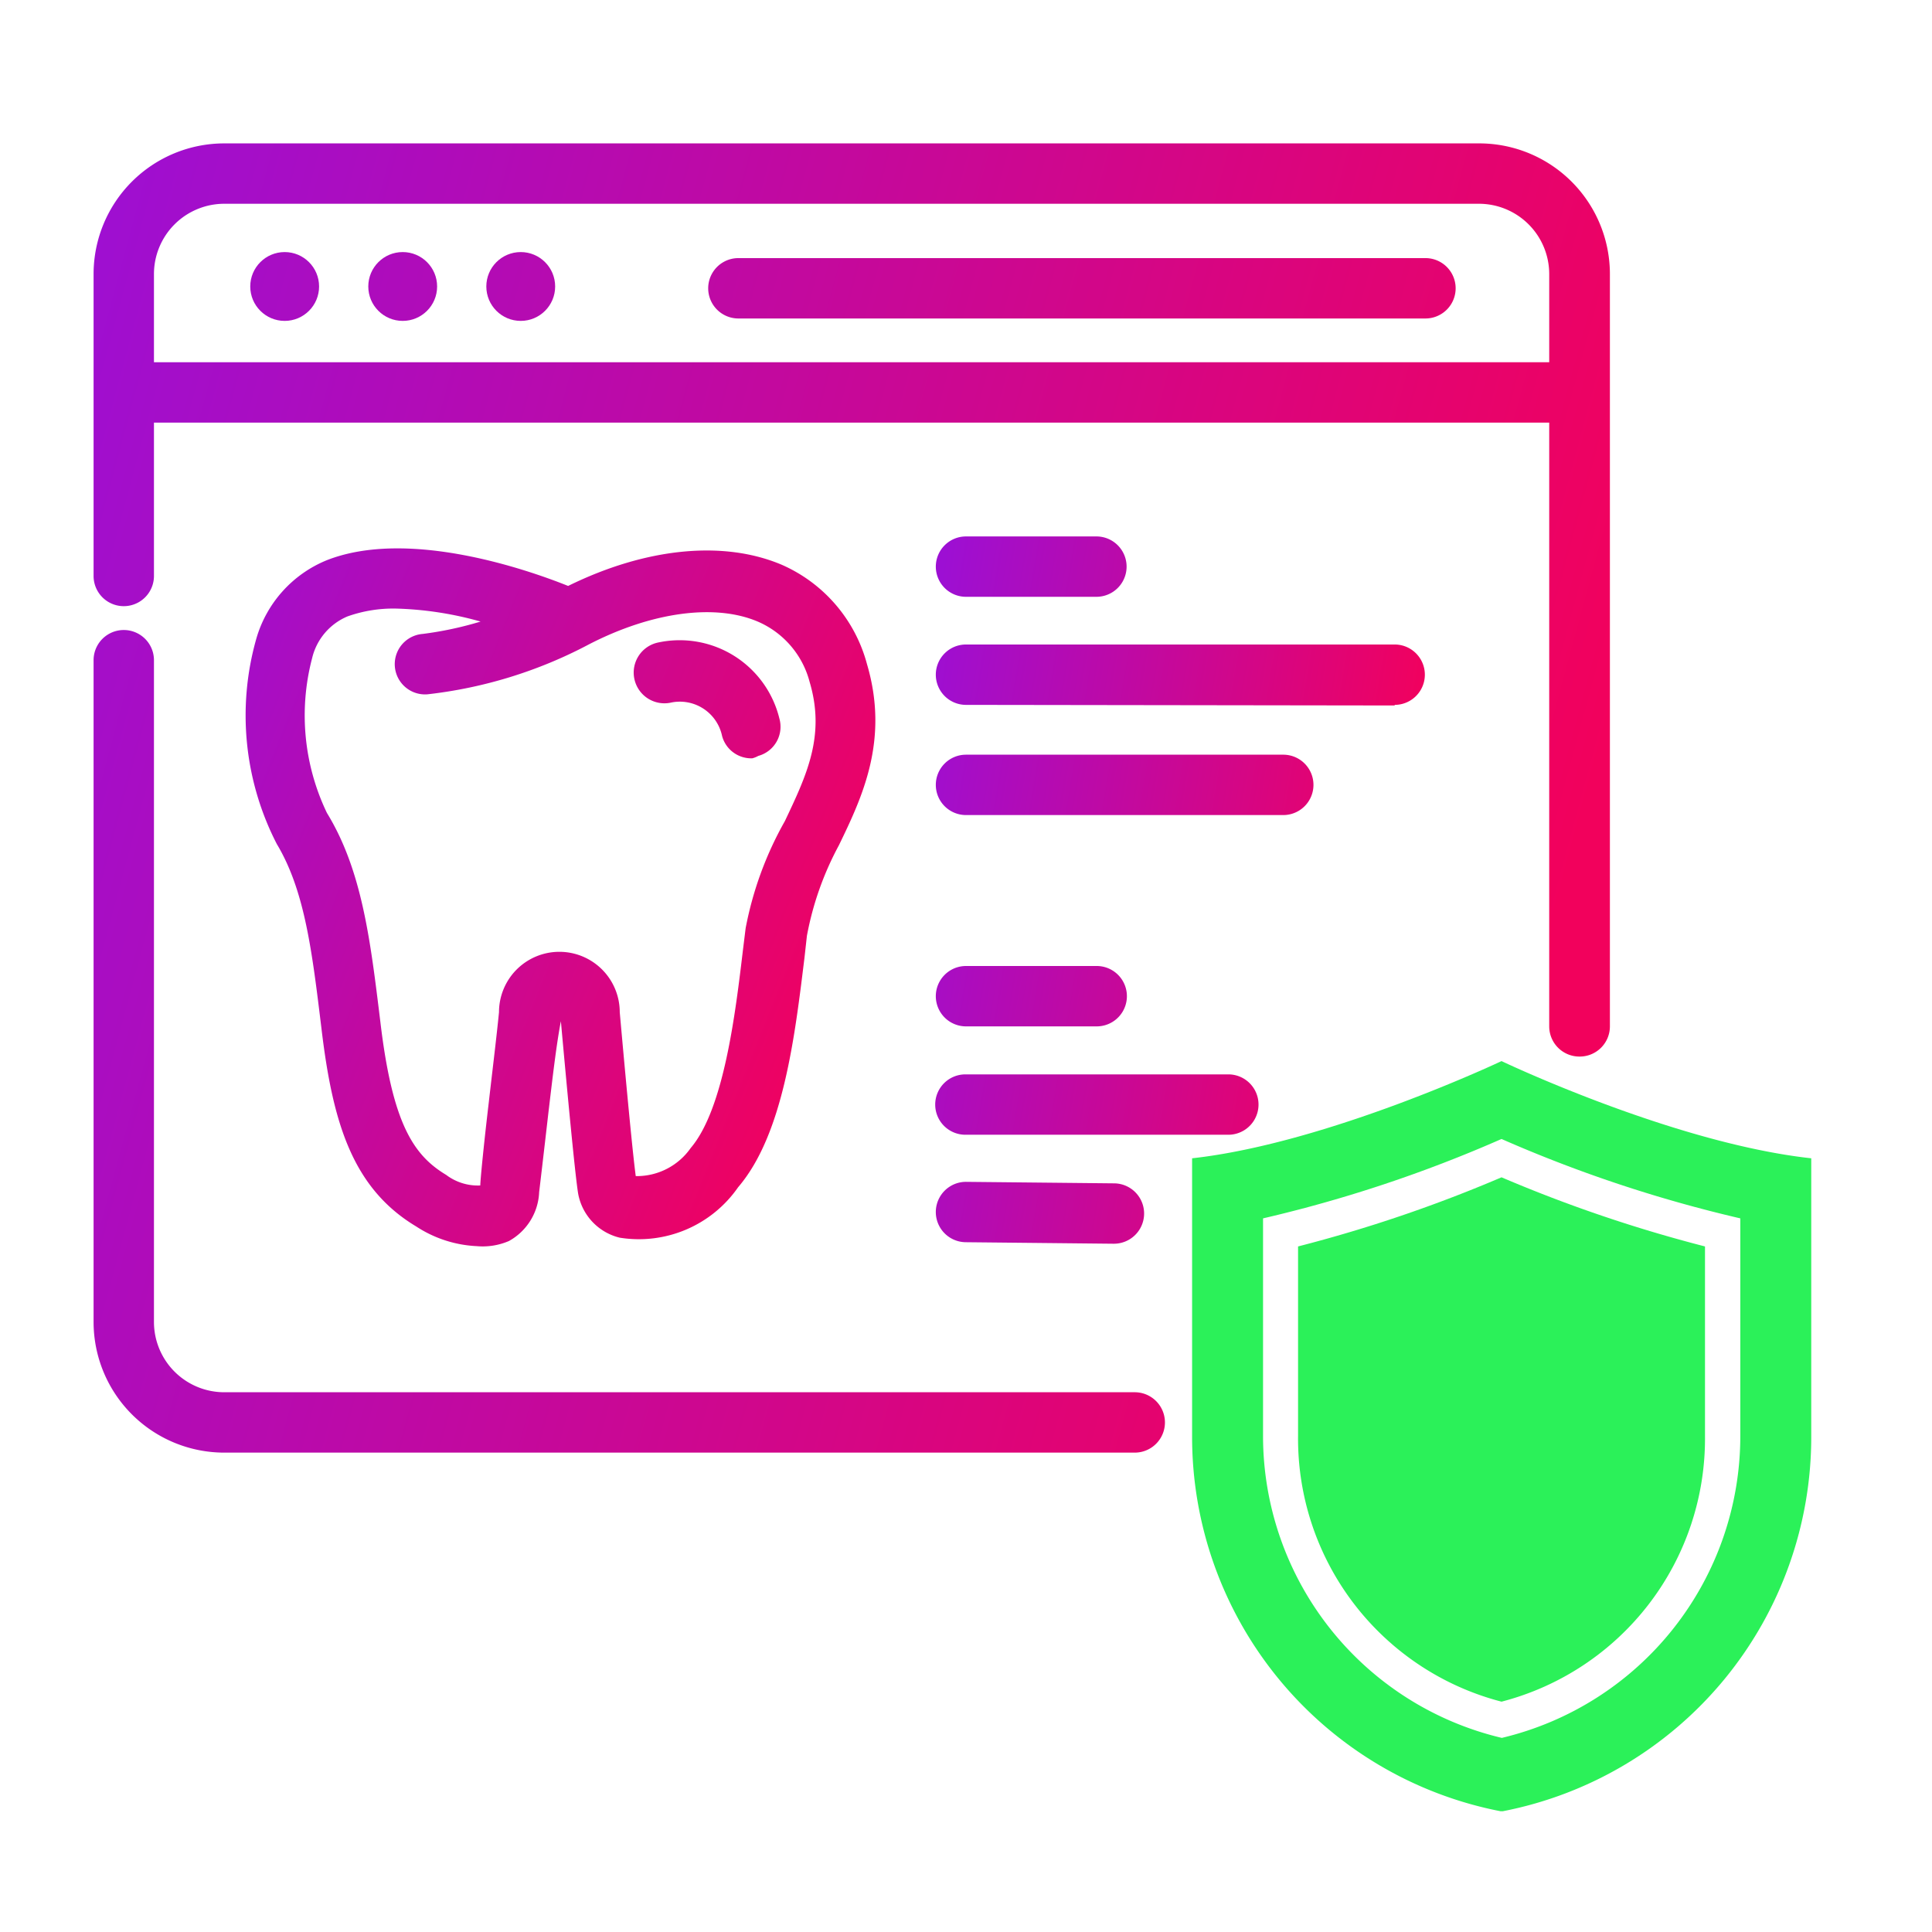 <svg xmlns="http://www.w3.org/2000/svg" xmlns:xlink="http://www.w3.org/1999/xlink" width="64" height="64" viewBox="0 0 64 64"><defs><style>.cls-1{fill:url(#linear-gradient);}.cls-2{fill:url(#linear-gradient-2);}.cls-3{fill:url(#linear-gradient-3);}.cls-4{fill:url(#linear-gradient-4);}.cls-5{fill:url(#linear-gradient-5);}.cls-6{fill:url(#linear-gradient-6);}.cls-7{fill:url(#linear-gradient-7);}.cls-8{fill:url(#linear-gradient-8);}.cls-9{fill:url(#linear-gradient-9);}.cls-10{fill:url(#linear-gradient-10);}.cls-11{fill:url(#linear-gradient-11);}.cls-12{fill:url(#linear-gradient-12);}.cls-13{fill:url(#linear-gradient-13);}.cls-14{fill:url(#linear-gradient-14);}.cls-15{fill:url(#linear-gradient-15);}.cls-16{fill:#2bf159;}</style><linearGradient id="linear-gradient" x1="4.62" y1="23.63" x2="28.59" y2="33.22" gradientUnits="userSpaceOnUse"><stop offset="0" stop-color="#9d0fd3"/><stop offset="1" stop-color="#f2015c"/></linearGradient><linearGradient id="linear-gradient-2" x1="7.44" y1="16.57" x2="31.41" y2="26.16" xlink:href="#linear-gradient"/><linearGradient id="linear-gradient-3" x1="-4.21" y1="31.85" x2="47.44" y2="45.84" xlink:href="#linear-gradient"/><linearGradient id="linear-gradient-4" x1="2.58" y1="6.79" x2="54.23" y2="20.78" xlink:href="#linear-gradient"/><linearGradient id="linear-gradient-5" x1="2.77" y1="6.08" x2="54.42" y2="20.06" xlink:href="#linear-gradient"/><linearGradient id="linear-gradient-6" x1="2.36" y1="7.58" x2="54.02" y2="21.57" xlink:href="#linear-gradient"/><linearGradient id="linear-gradient-7" x1="2.63" y1="6.59" x2="54.28" y2="20.58" xlink:href="#linear-gradient"/><linearGradient id="linear-gradient-8" x1="2.9" y1="5.6" x2="54.55" y2="19.59" xlink:href="#linear-gradient"/><linearGradient id="linear-gradient-9" x1="4.16" y1="0.96" x2="55.81" y2="14.95" xlink:href="#linear-gradient"/><linearGradient id="linear-gradient-10" x1="31.31" y1="18.29" x2="47.74" y2="21.03" xlink:href="#linear-gradient"/><linearGradient id="linear-gradient-11" x1="30.86" y1="20.98" x2="47.29" y2="23.72" xlink:href="#linear-gradient"/><linearGradient id="linear-gradient-12" x1="30.23" y1="24.77" x2="46.66" y2="27.51" xlink:href="#linear-gradient"/><linearGradient id="linear-gradient-13" x1="29" y1="32.13" x2="45.44" y2="34.87" xlink:href="#linear-gradient"/><linearGradient id="linear-gradient-14" x1="28.48" y1="35.27" x2="44.91" y2="38.01" xlink:href="#linear-gradient"/><linearGradient id="linear-gradient-15" x1="27.84" y1="39.08" x2="44.28" y2="41.82" xlink:href="#linear-gradient"/></defs><g id="Layer_1" data-name="Layer 1"><path class="cls-1" d="M15.79,41.28a4,4,0,0,1-2-.65c-2.12-1.27-2.77-3.45-3.14-6.55-.31-2.55-.55-4.57-1.48-6.12a9.3,9.3,0,0,1-.68-6.8,4,4,0,0,1,2.33-2.6c2.71-1.07,6.68.32,8,.85,2.58-1.27,5.15-1.52,7.08-.7A5,5,0,0,1,28.72,22c.74,2.51-.15,4.39-.93,6a10.23,10.23,0,0,0-1.06,3l-.08.72c-.32,2.61-.7,5.86-2.2,7.61A4,4,0,0,1,20.53,41a1.84,1.84,0,0,1-1.38-1.47c-.11-.7-.37-3.49-.57-5.7-.15.77-.28,1.91-.41,3-.15,1.31-.29,2.5-.31,2.66a1.94,1.94,0,0,1-1,1.62A2.2,2.2,0,0,1,15.79,41.28ZM13.12,20.16a4.53,4.53,0,0,0-1.61.26,2,2,0,0,0-1.17,1.38,7.46,7.46,0,0,0,.49,5.13c1.17,1.91,1.44,4.23,1.77,6.92.4,3.38,1.1,4.42,2.18,5.07a1.74,1.74,0,0,0,1.13.35c0-.17.12-1.39.28-2.74.12-1.05.26-2.19.34-3a2,2,0,0,1,4,0c.25,2.81.44,4.76.53,5.43a2.18,2.18,0,0,0,1.82-.93c1.1-1.29,1.48-4.45,1.73-6.55l.09-.73A11.57,11.57,0,0,1,26,27.2c.72-1.52,1.35-2.83.82-4.61a3,3,0,0,0-1.72-2c-1.41-.6-3.5-.32-5.58.75A15,15,0,0,1,14.16,23,1,1,0,1,1,14,21a11.63,11.63,0,0,0,1.92-.41A11.39,11.39,0,0,0,13.12,20.16Z"/><path class="cls-2" d="M24.92,25.12a1,1,0,0,1-1-.74,1.43,1.43,0,0,0-1.72-1.1,1,1,0,0,1-.38-2,3.4,3.4,0,0,1,4,2.53,1,1,0,0,1-.7,1.23A.82.82,0,0,1,24.92,25.12Z"/><path class="cls-3" d="M37.59,48.12H7.43A4.33,4.33,0,0,1,3.1,43.79V21.87a1,1,0,0,1,2,0V43.79a2.33,2.33,0,0,0,2.33,2.33H37.59a1,1,0,0,1,0,2Z"/><path class="cls-4" d="M52.32,35a1,1,0,0,1-1-1V9.08A2.33,2.33,0,0,0,49,6.75H7.43A2.33,2.33,0,0,0,5.1,9.08v10a1,1,0,0,1-2,0v-10A4.33,4.33,0,0,1,7.43,4.75H49a4.33,4.33,0,0,1,4.33,4.33V34A1,1,0,0,1,52.32,35Z"/><path class="cls-5" d="M52.08,14H4.26a1,1,0,0,1,0-2H52.08a1,1,0,0,1,0,2Z"/><circle class="cls-6" cx="9.43" cy="9.49" r="1.14"/><circle class="cls-7" cx="13.34" cy="9.49" r="1.14"/><circle class="cls-8" cx="17.25" cy="9.49" r="1.14"/><path class="cls-9" d="M47.22,10.55H24.46a1,1,0,0,1,0-2H47.22a1,1,0,0,1,0,2Z"/><path class="cls-10" d="M36.33,19.77H32a1,1,0,0,1-1-1,1,1,0,0,1,1-1h4.32a1,1,0,1,1,0,2Z"/><path class="cls-11" d="M46.2,23.37h0L32,23.35a1,1,0,0,1,0-2h0l14.2,0a1,1,0,0,1,0,2Z"/><path class="cls-12" d="M42.51,27H32a1,1,0,0,1-1-1,1,1,0,0,1,1-1H42.51a1,1,0,0,1,0,2Z"/><path class="cls-13" d="M36.31,34H32a1,1,0,0,1,0-2h4.33a1,1,0,0,1,0,2Z"/><path class="cls-14" d="M40.68,37.59h0l-8.7,0a1,1,0,0,1-1-1,1,1,0,0,1,1-1h0l8.71,0a1,1,0,0,1,0,2Z"/><path class="cls-15" d="M36.87,41.2h0L32,41.15a1,1,0,0,1,0-2h0l4.9.05a1,1,0,0,1,0,2Z"/><path class="cls-16" d="M49.74,35.15S44,37.87,39.49,38.37v9.2A12.63,12.63,0,0,0,49.71,60h.07A12.63,12.63,0,0,0,60,47.57v-9.2C55.44,37.87,49.74,35.15,49.74,35.15Zm7.91,12.42a10.28,10.28,0,0,1-7.9,10,10.28,10.28,0,0,1-7.91-10V40.36a44.71,44.71,0,0,0,7.9-2.63,44.87,44.87,0,0,0,7.91,2.63Z"/><path class="cls-16" d="M49.74,56.37A9,9,0,0,1,43,47.57V41.29A46.66,46.66,0,0,0,49.74,39a46.85,46.85,0,0,0,6.74,2.29v6.28A9,9,0,0,1,49.74,56.37Z"/></g></svg>
